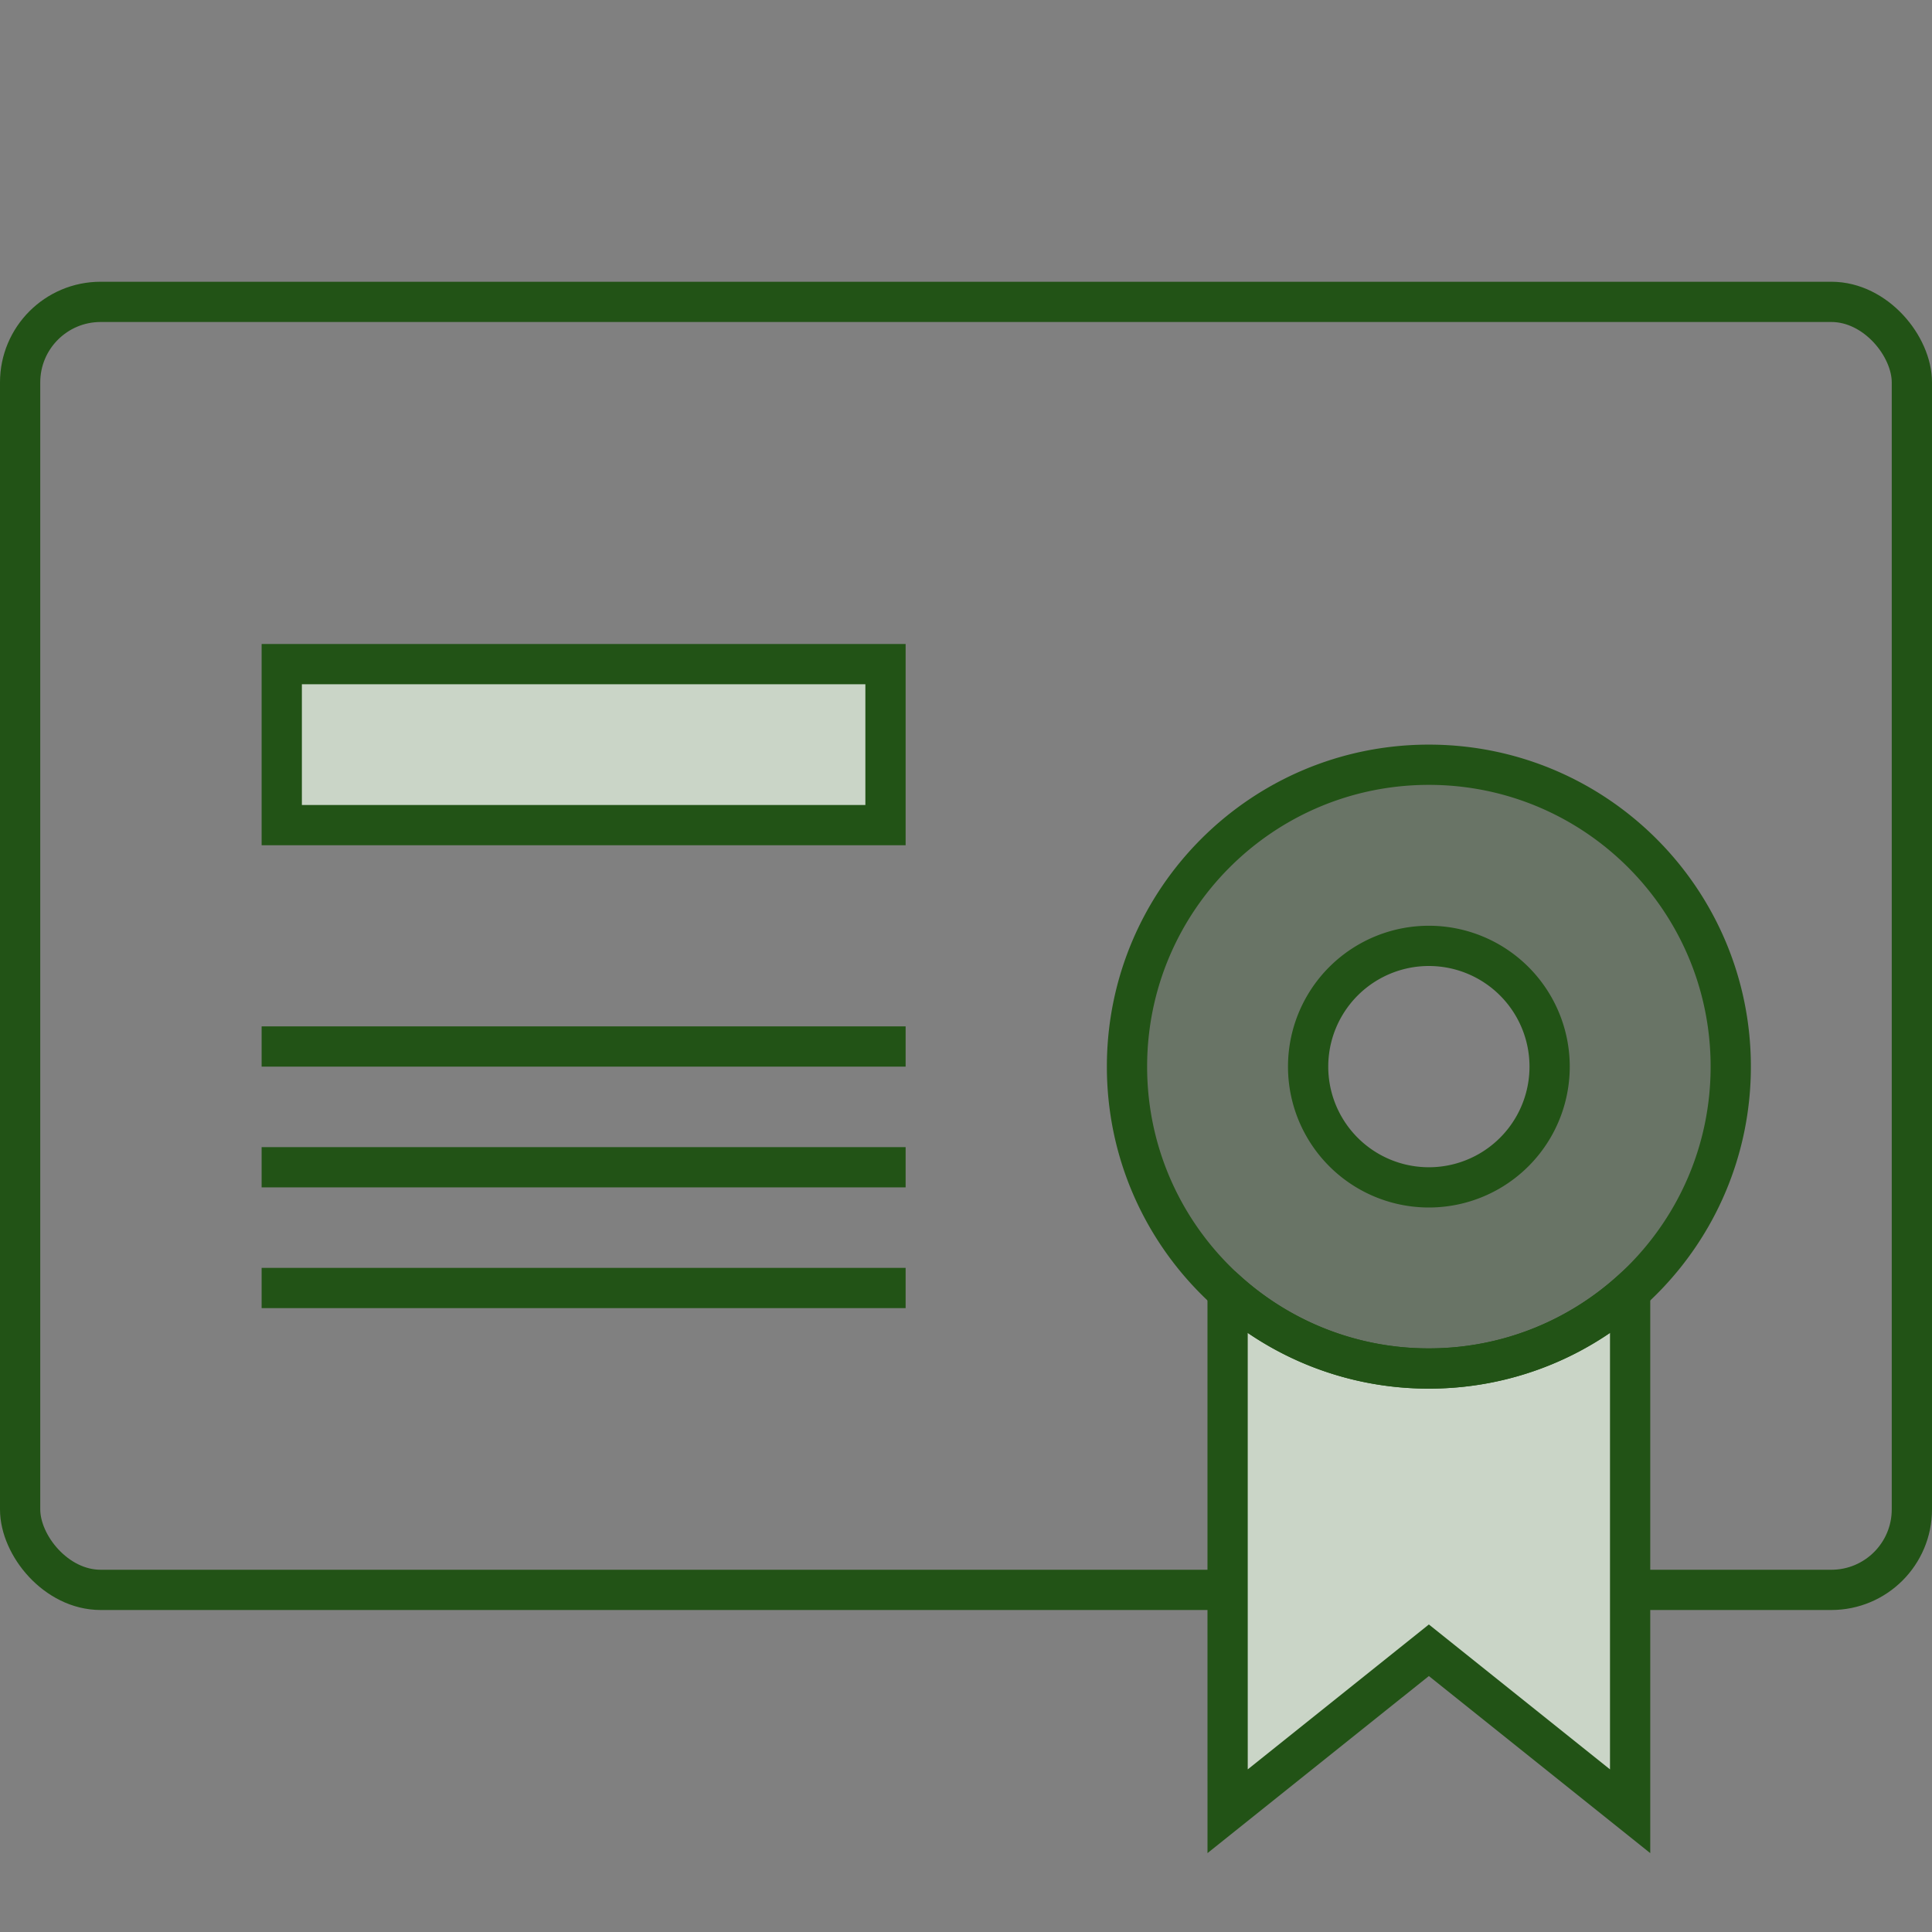 <svg width="96" height="96" xmlns="http://www.w3.org/2000/svg" xmlns:xlink="http://www.w3.org/1999/xlink"><rect width="100%" height="100%" fill="#808080" stroke="none"/><defs><path id="a" d="M14 33h30v8H14z"/><path d="M71 68c3.842 0 7.347-1.444 10-3.82V90l-10-8-10 8-.001-25.82A14.944 14.944 0 0071 68z" id="b"/></defs><g fill="none" fill-rule="evenodd"><rect stroke="#225316" stroke-width="2" x="1" y="15" width="94" height="64" rx="4"/><path fill="#225316" d="M13 51h32v2H13z"/><use fill="#FFF" xlink:href="#a"/><use stroke="#225316" stroke-width="2" fill-opacity=".24" fill="#225316" xlink:href="#a"/><path fill="#225316" d="M13 57h32v2H13zm0 6h32v2H13z"/><use fill="#FFF" xlink:href="#b"/><use stroke="#225316" stroke-width="2" fill-opacity=".24" fill="#225316" xlink:href="#b"/><path d="M71 38c8.284 0 15 6.716 15 15 0 8.284-6.716 15-15 15-8.284 0-15-6.716-15-15 0-8.284 6.716-15 15-15zm0 9a6 6 0 100 12 6 6 0 000-12z" stroke="#225316" stroke-width="2" fill-opacity=".24" fill="#225316"/></g></svg>
